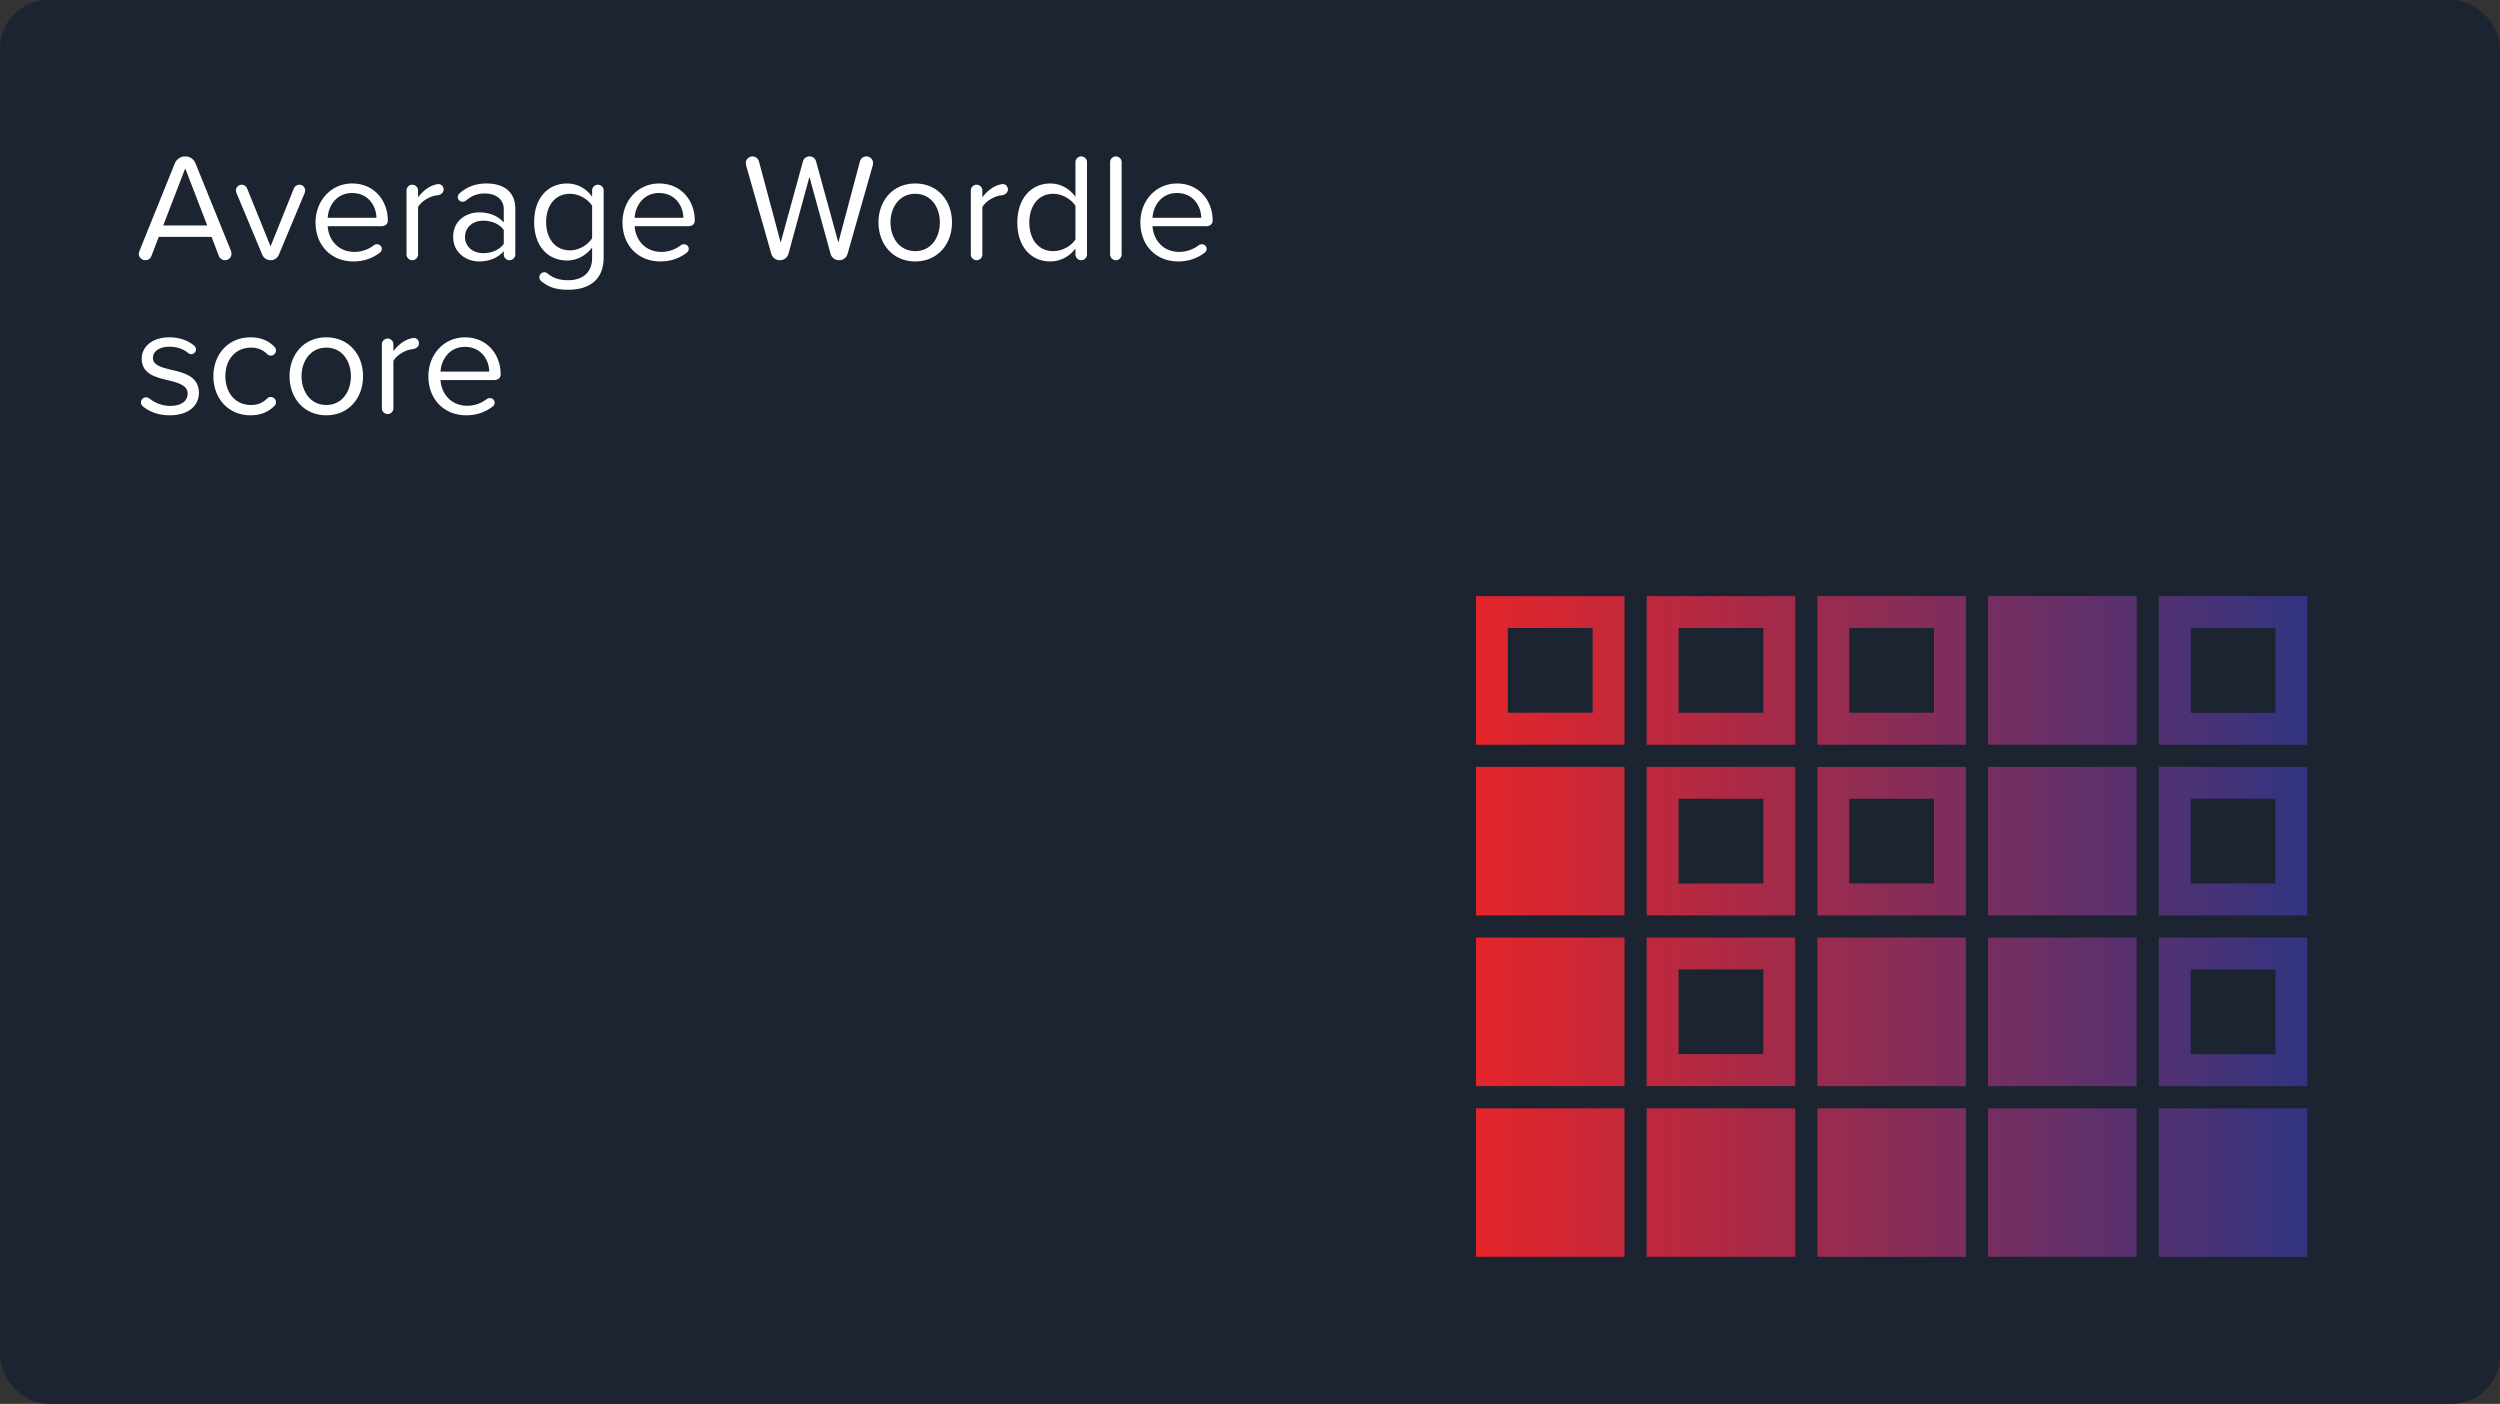 <svg width="520" height="292" viewBox="0 0 520 292" fill="none" xmlns="http://www.w3.org/2000/svg">
<rect x="0" y="0" width="520" height="292" fill="#333333" stroke="none"/>
<rect width="520" height="292" rx="10" fill="#1C2431"/>
<path d="M48.064 52.24L40.672 34C40.352 33.136 39.52 32.528 38.528 32.528C37.536 32.528 36.704 33.136 36.352 34L28.992 52.24C28.928 52.432 28.864 52.624 28.864 52.784C28.864 53.52 29.472 54.128 30.24 54.128C30.816 54.128 31.328 53.776 31.488 53.264L33.024 49.264H44L45.536 53.264C45.728 53.776 46.24 54.128 46.816 54.128C47.552 54.128 48.16 53.52 48.16 52.752C48.16 52.592 48.096 52.4 48.064 52.24ZM33.952 46.896L38.528 35.024L43.104 46.896H33.952ZM62.261 38.416C61.782 38.416 61.301 38.736 61.142 39.152L56.278 51.248L51.382 39.152C51.221 38.736 50.773 38.416 50.261 38.416C49.59 38.416 49.078 38.96 49.078 39.632C49.078 39.792 49.142 39.952 49.173 40.112L54.55 52.976C54.837 53.68 55.51 54.128 56.309 54.128C57.045 54.128 57.718 53.68 58.005 52.976L63.382 40.112C63.413 39.984 63.477 39.792 63.477 39.632C63.477 38.96 62.965 38.416 62.261 38.416ZM65.629 46.256C65.629 51.088 68.925 54.384 73.501 54.384C75.645 54.384 77.469 53.744 79.005 52.56C79.261 52.368 79.421 52.08 79.421 51.76C79.421 51.216 78.973 50.8 78.429 50.8C78.237 50.8 78.045 50.832 77.885 50.928C76.669 51.888 75.229 52.4 73.725 52.4C70.397 52.4 68.349 49.968 68.157 47.056H79.261C80.157 47.056 80.669 46.608 80.669 45.84C80.669 41.808 77.917 38.16 73.245 38.16C68.829 38.16 65.629 41.776 65.629 46.256ZM73.213 40.144C76.733 40.144 78.269 42.992 78.301 45.296H68.157C68.285 42.928 69.917 40.144 73.213 40.144ZM91.18 38.288C90.924 38.288 90.732 38.352 90.412 38.448C89.164 38.768 87.884 39.792 86.956 41.04V39.6C86.956 38.96 86.412 38.416 85.74 38.416C85.1 38.416 84.556 38.96 84.556 39.6V52.944C84.556 53.584 85.1 54.128 85.772 54.128C86.412 54.128 86.956 53.584 86.956 52.944V43.056C87.66 41.808 89.548 40.72 90.956 40.624C91.788 40.528 92.268 40.016 92.268 39.44C92.268 38.832 91.884 38.288 91.18 38.288ZM101.199 38.16C98.991 38.16 97.199 38.8 95.631 40.176C95.407 40.336 95.215 40.656 95.215 40.976C95.215 41.52 95.663 41.968 96.207 41.968C96.463 41.968 96.687 41.872 96.847 41.776C98.063 40.688 99.343 40.24 100.879 40.24C103.119 40.24 104.783 41.424 104.783 43.504V46.288C103.535 44.848 101.775 44.176 99.663 44.176C97.039 44.176 94.255 45.808 94.255 49.264C94.255 52.624 97.039 54.384 99.663 54.384C101.775 54.384 103.567 53.648 104.783 52.24V52.944C104.783 53.584 105.327 54.128 105.967 54.128C106.639 54.128 107.183 53.584 107.183 52.944V43.376C107.183 39.632 104.463 38.16 101.199 38.16ZM100.527 52.656C98.287 52.656 96.719 51.248 96.719 49.296C96.719 47.312 98.287 45.904 100.527 45.904C102.223 45.904 103.855 46.544 104.783 47.824V50.736C103.855 52.016 102.223 52.656 100.527 52.656ZM124.378 38.416C123.706 38.416 123.162 38.96 123.162 39.6V40.912C121.914 39.184 120.058 38.16 117.978 38.16C113.914 38.16 111.098 41.232 111.098 46.192C111.098 51.184 113.946 54.192 117.978 54.192C120.122 54.192 122.01 53.04 123.162 51.472V53.648C123.162 57.04 120.762 58.288 118.202 58.288C116.378 58.288 115.066 57.872 113.85 56.848C113.69 56.72 113.466 56.624 113.242 56.624C112.666 56.624 112.186 57.104 112.186 57.68C112.186 58.032 112.378 58.32 112.602 58.512C114.298 59.888 115.93 60.272 118.202 60.272C121.978 60.272 125.562 58.672 125.562 53.552V39.6C125.562 38.96 125.018 38.416 124.378 38.416ZM118.554 52.08C115.45 52.08 113.594 49.584 113.594 46.192C113.594 42.768 115.45 40.304 118.554 40.304C120.474 40.304 122.33 41.456 123.162 42.8V49.552C122.33 50.896 120.474 52.08 118.554 52.08ZM129.473 46.256C129.473 51.088 132.769 54.384 137.345 54.384C139.489 54.384 141.313 53.744 142.849 52.56C143.105 52.368 143.265 52.08 143.265 51.76C143.265 51.216 142.817 50.8 142.273 50.8C142.081 50.8 141.889 50.832 141.729 50.928C140.513 51.888 139.073 52.4 137.569 52.4C134.241 52.4 132.193 49.968 132.001 47.056H143.105C144.001 47.056 144.513 46.608 144.513 45.84C144.513 41.808 141.761 38.16 137.089 38.16C132.673 38.16 129.473 41.776 129.473 46.256ZM137.057 40.144C140.577 40.144 142.113 42.992 142.145 45.296H132.001C132.129 42.928 133.761 40.144 137.057 40.144ZM174.538 54.128C175.37 54.128 176.106 53.584 176.298 52.784L181.546 34.352C181.578 34.224 181.61 34.064 181.61 33.936C181.61 33.168 181.002 32.528 180.202 32.528C179.562 32.528 179.018 32.976 178.858 33.584L174.378 50.448L169.738 33.552C169.578 32.944 169.034 32.528 168.394 32.528C167.722 32.528 167.178 32.944 167.018 33.552L162.378 50.448L157.866 33.584C157.706 32.976 157.162 32.528 156.522 32.528C155.754 32.528 155.114 33.168 155.114 33.936C155.114 34.064 155.146 34.224 155.178 34.352L160.426 52.784C160.65 53.584 161.354 54.128 162.218 54.128C163.082 54.128 163.786 53.584 164.01 52.752L168.362 36.784L172.746 52.752C172.938 53.584 173.674 54.128 174.538 54.128ZM190.371 54.384C195.075 54.384 198.019 50.736 198.019 46.256C198.019 41.776 195.075 38.16 190.371 38.16C185.667 38.16 182.723 41.776 182.723 46.256C182.723 50.736 185.667 54.384 190.371 54.384ZM190.371 52.24C187.075 52.24 185.219 49.424 185.219 46.256C185.219 43.12 187.075 40.304 190.371 40.304C193.667 40.304 195.491 43.12 195.491 46.256C195.491 49.424 193.667 52.24 190.371 52.24ZM208.555 38.288C208.299 38.288 208.107 38.352 207.787 38.448C206.539 38.768 205.259 39.792 204.331 41.04V39.6C204.331 38.96 203.787 38.416 203.115 38.416C202.475 38.416 201.931 38.96 201.931 39.6V52.944C201.931 53.584 202.475 54.128 203.147 54.128C203.787 54.128 204.331 53.584 204.331 52.944V43.056C205.035 41.808 206.923 40.72 208.331 40.624C209.163 40.528 209.643 40.016 209.643 39.44C209.643 38.832 209.259 38.288 208.555 38.288ZM224.878 32.528C224.238 32.528 223.694 33.072 223.694 33.712V40.912C222.414 39.184 220.558 38.16 218.478 38.16C214.414 38.16 211.598 41.36 211.598 46.288C211.598 51.312 214.446 54.384 218.478 54.384C220.654 54.384 222.542 53.264 223.694 51.696V52.944C223.694 53.584 224.238 54.128 224.878 54.128C225.55 54.128 226.094 53.584 226.094 52.944V33.712C226.094 33.072 225.55 32.528 224.878 32.528ZM219.054 52.24C215.95 52.24 214.094 49.712 214.094 46.288C214.094 42.864 215.95 40.304 219.054 40.304C220.974 40.304 222.83 41.456 223.694 42.8V49.808C222.83 51.152 220.974 52.24 219.054 52.24ZM232.116 54.128C232.756 54.128 233.3 53.584 233.3 52.944V33.712C233.3 33.072 232.756 32.528 232.116 32.528C231.444 32.528 230.9 33.072 230.9 33.712V52.944C230.9 53.584 231.444 54.128 232.116 54.128ZM237.192 46.256C237.192 51.088 240.488 54.384 245.064 54.384C247.208 54.384 249.032 53.744 250.568 52.56C250.824 52.368 250.984 52.08 250.984 51.76C250.984 51.216 250.536 50.8 249.992 50.8C249.8 50.8 249.608 50.832 249.448 50.928C248.232 51.888 246.792 52.4 245.288 52.4C241.96 52.4 239.911 49.968 239.72 47.056H250.824C251.72 47.056 252.232 46.608 252.232 45.84C252.232 41.808 249.48 38.16 244.808 38.16C240.391 38.16 237.192 41.776 237.192 46.256ZM244.776 40.144C248.296 40.144 249.832 42.992 249.864 45.296H239.72C239.848 42.928 241.48 40.144 244.776 40.144ZM29.76 84.56C31.296 85.808 33.152 86.384 35.296 86.384C39.296 86.384 41.376 84.304 41.376 81.712C41.376 78.288 38.272 77.52 35.584 76.912C33.568 76.432 31.808 75.952 31.808 74.448C31.808 73.072 33.12 72.112 35.232 72.112C36.832 72.112 38.208 72.624 39.168 73.456C39.328 73.584 39.552 73.68 39.744 73.68C40.288 73.68 40.768 73.2 40.768 72.656C40.768 72.336 40.576 72.048 40.352 71.856C39.104 70.864 37.44 70.16 35.232 70.16C31.552 70.16 29.472 72.208 29.472 74.608C29.472 77.808 32.448 78.512 35.072 79.12C37.152 79.632 39.04 80.176 39.04 81.872C39.04 83.376 37.76 84.432 35.392 84.432C33.664 84.432 32.128 83.76 31.008 82.832C30.816 82.704 30.592 82.64 30.368 82.64C29.792 82.64 29.312 83.12 29.312 83.696C29.312 84.048 29.472 84.368 29.76 84.56ZM44.379 78.256C44.379 82.864 47.483 86.384 52.091 86.384C54.331 86.384 55.835 85.648 57.051 84.464C57.243 84.304 57.403 83.984 57.403 83.664C57.403 83.056 56.923 82.576 56.315 82.576C56.027 82.576 55.771 82.672 55.579 82.864C54.619 83.856 53.531 84.24 52.219 84.24C48.923 84.24 46.875 81.68 46.875 78.256C46.875 74.832 48.923 72.304 52.219 72.304C53.531 72.304 54.619 72.688 55.611 73.68C55.771 73.84 56.027 73.968 56.315 73.968C56.923 73.968 57.403 73.488 57.403 72.88C57.403 72.56 57.243 72.272 57.051 72.08C55.835 70.896 54.331 70.16 52.091 70.16C47.483 70.16 44.379 73.68 44.379 78.256ZM67.871 86.384C72.575 86.384 75.519 82.736 75.519 78.256C75.519 73.776 72.575 70.16 67.871 70.16C63.167 70.16 60.223 73.776 60.223 78.256C60.223 82.736 63.167 86.384 67.871 86.384ZM67.871 84.24C64.575 84.24 62.719 81.424 62.719 78.256C62.719 75.12 64.575 72.304 67.871 72.304C71.167 72.304 72.991 75.12 72.991 78.256C72.991 81.424 71.167 84.24 67.871 84.24ZM86.055 70.288C85.799 70.288 85.607 70.352 85.287 70.448C84.039 70.768 82.759 71.792 81.831 73.04V71.6C81.831 70.96 81.287 70.416 80.615 70.416C79.975 70.416 79.431 70.96 79.431 71.6V84.944C79.431 85.584 79.975 86.128 80.647 86.128C81.287 86.128 81.831 85.584 81.831 84.944V75.056C82.535 73.808 84.423 72.72 85.831 72.624C86.663 72.528 87.143 72.016 87.143 71.44C87.143 70.832 86.759 70.288 86.055 70.288ZM89.098 78.256C89.098 83.088 92.394 86.384 96.97 86.384C99.114 86.384 100.938 85.744 102.474 84.56C102.73 84.368 102.89 84.08 102.89 83.76C102.89 83.216 102.442 82.8 101.898 82.8C101.706 82.8 101.514 82.832 101.354 82.928C100.138 83.888 98.698 84.4 97.194 84.4C93.866 84.4 91.818 81.968 91.626 79.056H102.73C103.626 79.056 104.138 78.608 104.138 77.84C104.138 73.808 101.386 70.16 96.714 70.16C92.298 70.16 89.098 73.776 89.098 78.256ZM96.682 72.144C100.202 72.144 101.738 74.992 101.77 77.296H91.626C91.754 74.928 93.386 72.144 96.682 72.144Z" fill="white"/>
<g clip-path="url(#clip0_405_2094)">
<path d="M307 154.9H337.9V124H307V154.9ZM313.63 130.63H331.27V148.255H313.63V130.63ZM342.505 154.9H373.405V124H342.505V154.9ZM349.135 130.63H366.775V148.255H349.135V130.63ZM378.01 154.9H408.91V124H378.01V154.9ZM384.64 130.63H402.28V148.255H384.64V130.63ZM413.53 124H444.43V154.9H413.53V124ZM449.035 124V154.9H479.935V124H449.035ZM473.305 148.27H455.665V130.63H473.305V148.255V148.27ZM307 159.505H337.9V190.405H307V159.505ZM342.505 190.405H373.405V159.505H342.505V190.405ZM349.135 166.135H366.775V183.76H349.135V166.135ZM378.01 190.405H408.91V159.505H378.01V190.405ZM384.64 166.135H402.28V183.76H384.64V166.135ZM413.515 159.505H444.415V190.405H413.515V159.505ZM449.02 190.405H479.92V159.505H449.02V190.405ZM455.65 166.135H473.29V183.76H455.65V166.135ZM307 195.01H337.9V225.91H307V195.01ZM342.505 225.91H373.405V195.01H342.505V225.91ZM349.135 201.64H366.775V219.265H349.135V201.64ZM378.01 195.01H408.91V225.91H378.01V195.01ZM413.515 195.01H444.415V225.91H413.515V195.01ZM449.02 225.91H479.92V195.01H449.02V225.91ZM455.65 201.64H473.29V219.265H455.65V201.64ZM307 230.53H337.9V261.43H307V230.53ZM342.505 230.53H373.405V261.43H342.505V230.53ZM378.01 230.53H408.91V261.43H378.01V230.53ZM413.515 230.53H444.415V261.43H413.515V230.53ZM449.02 230.53H479.92V261.43H449.02V230.53Z" fill="url(#paint0_linear_405_2094)"/>
</g>
<defs>
<linearGradient id="paint0_linear_405_2094" x1="307" y1="192.715" x2="479.935" y2="192.715" gradientUnits="userSpaceOnUse">
<stop stop-color="#E4252A"/>
<stop offset="1" stop-color="#323481"/>
</linearGradient>
<clipPath id="clip0_405_2094">
<rect width="172.935" height="137.415" fill="white" transform="translate(307 124)"/>
</clipPath>
</defs>
</svg>
